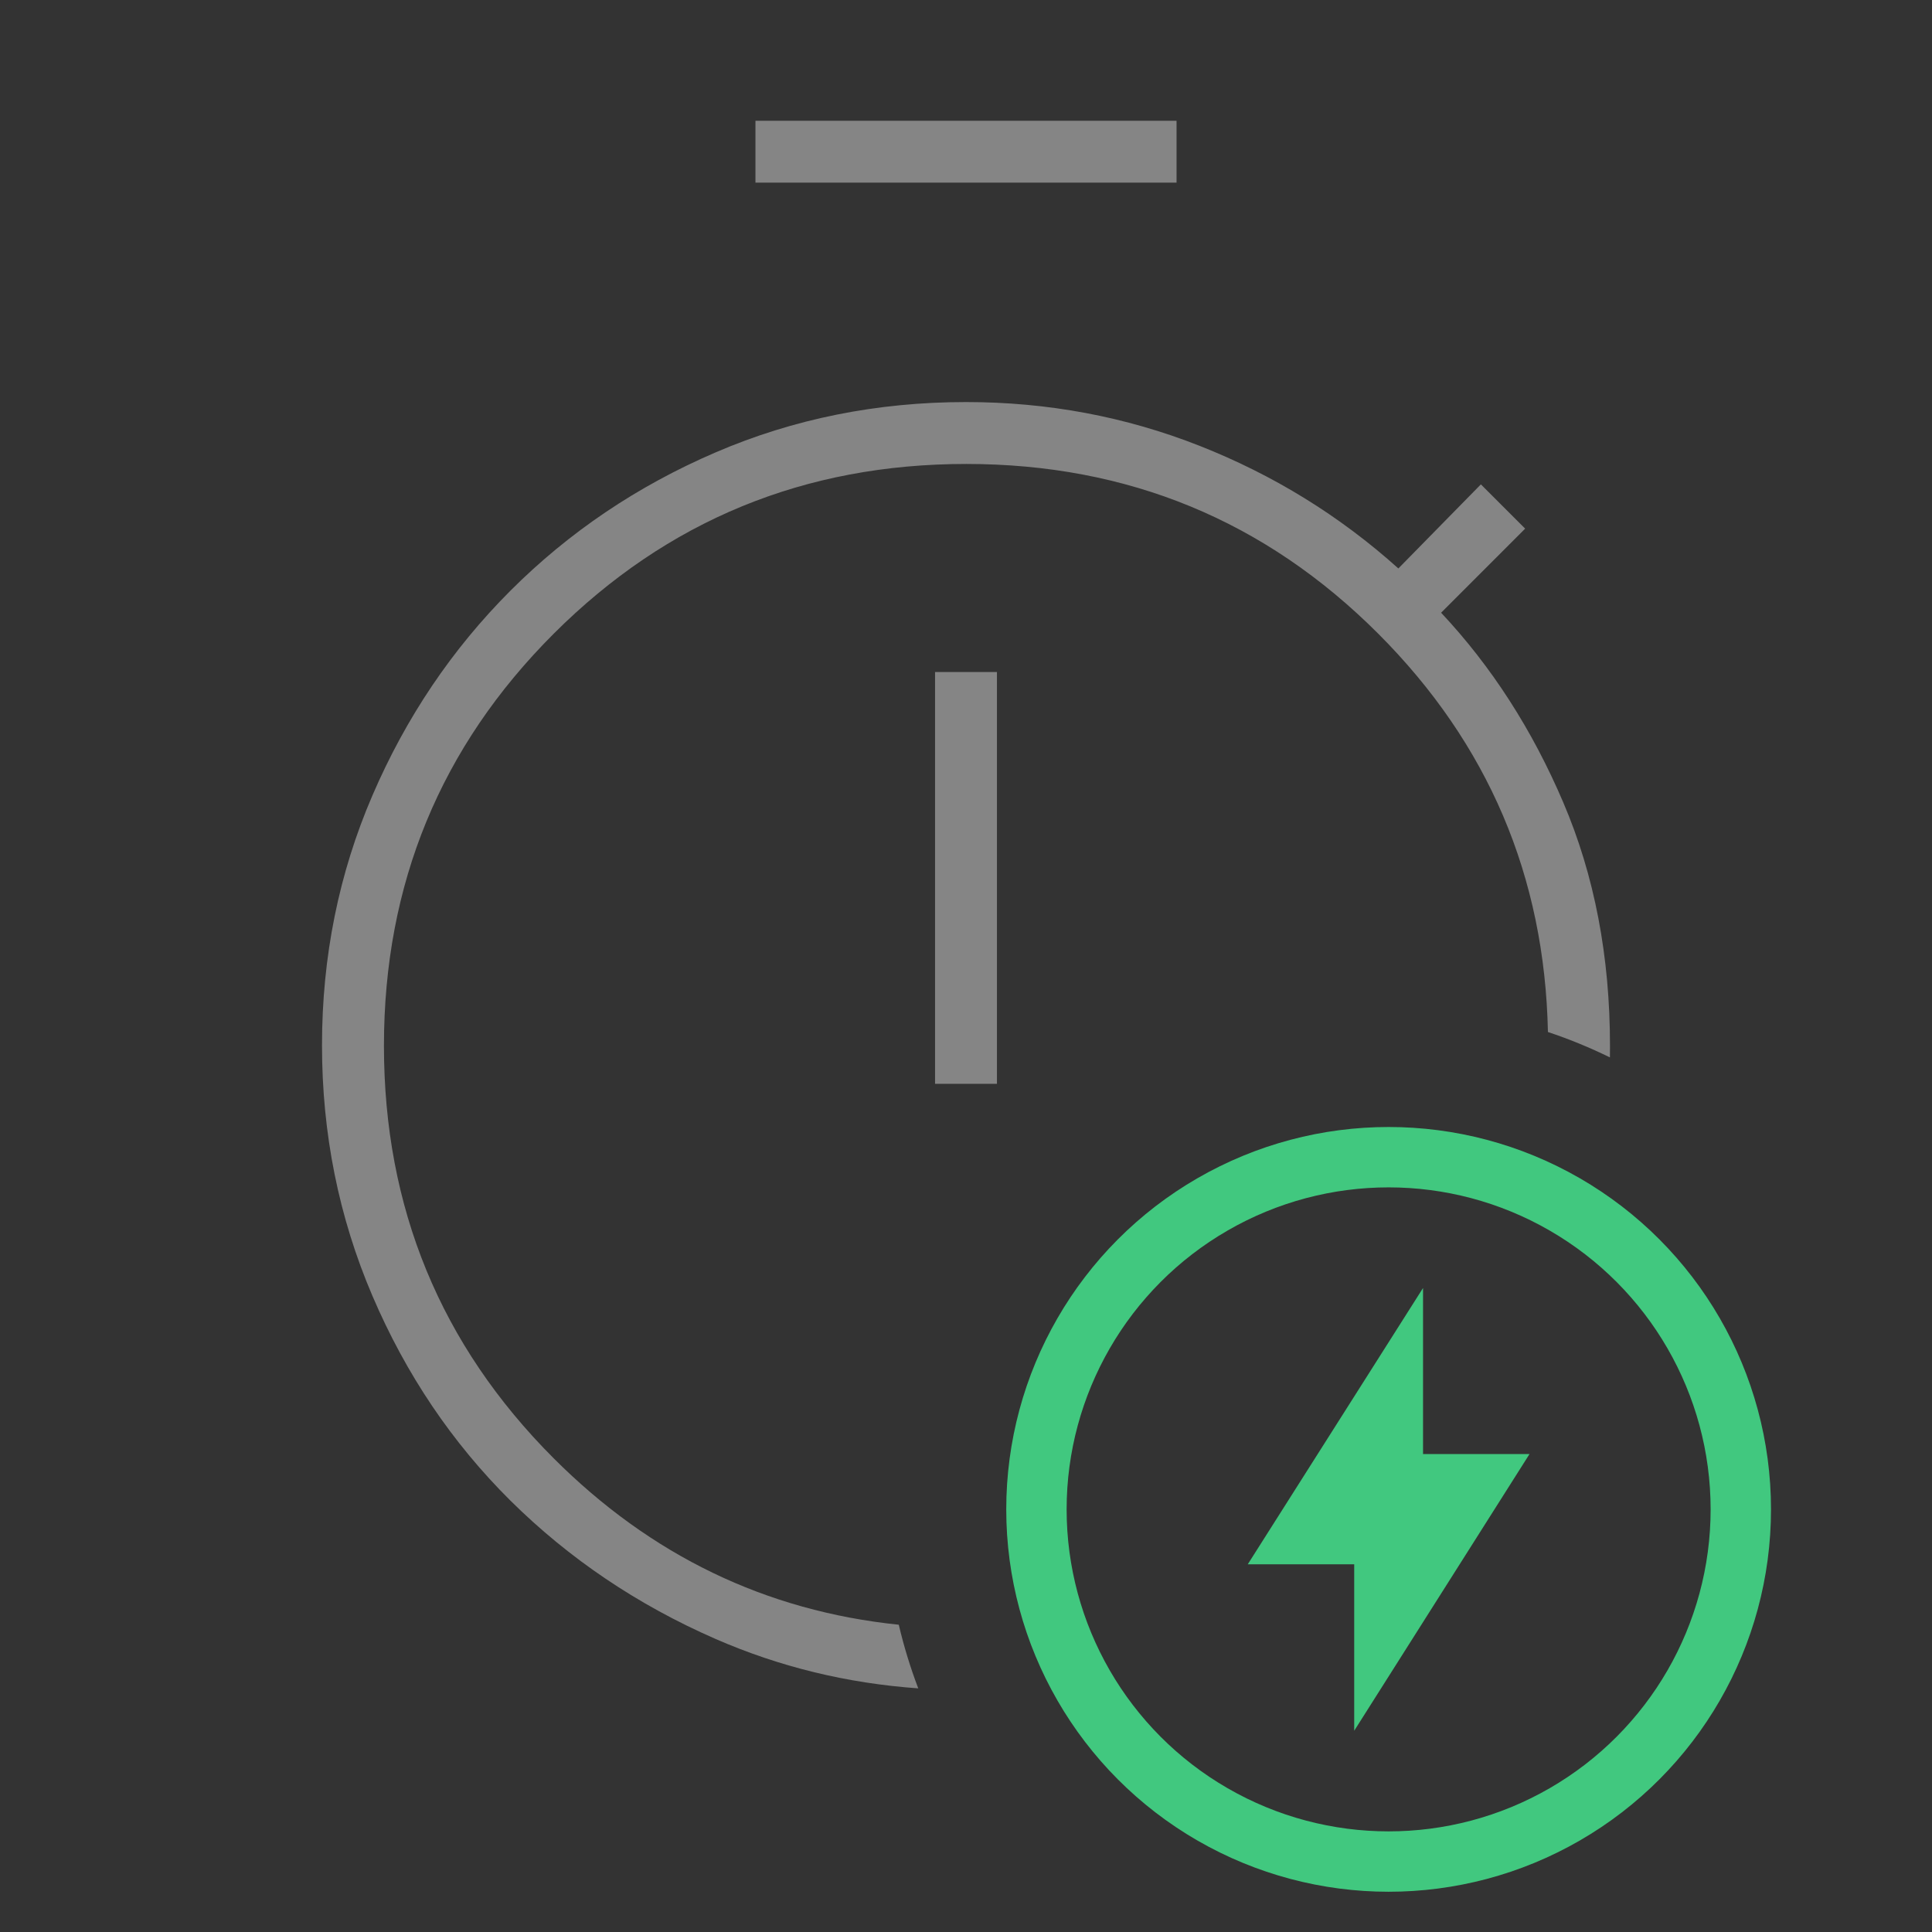 <?xml version="1.0" encoding="UTF-8"?> <svg xmlns="http://www.w3.org/2000/svg" width="48" height="48" viewBox="0 0 48 48" fill="none"><rect x="0" y="0" width="48" height="48" fill="#333333" stroke="none"/><g id="timer"><mask id="mask0_22032_39300" style="mask-type:alpha" maskUnits="userSpaceOnUse" x="0" y="0" width="48" height="48"><rect id="Bounding box" width="48" height="48" fill="#D9D9D9"></rect></mask><g mask="url(#mask0_22032_39300)"><path id="Subtract" fill-rule="evenodd" clip-rule="evenodd" d="M18.769 3V4.538H29.231V3H18.769ZM24.769 16.696V26.927H23.231V16.696H24.769ZM39.998 26.271C39.999 26.177 40 26.083 40 25.988C40 23.765 39.614 21.749 38.84 19.939C38.068 18.128 37.055 16.556 35.804 15.223L37.892 13.134L36.792 12.034L34.742 14.123C33.286 12.815 31.638 11.799 29.8 11.075C27.962 10.351 26.028 9.989 24 9.989C21.79 9.989 19.715 10.406 17.775 11.241C15.835 12.075 14.139 13.219 12.684 14.673C11.231 16.127 10.087 17.824 9.252 19.764C8.417 21.703 8 23.772 8 25.969C8 28.167 8.417 30.242 9.252 32.194C10.087 34.147 11.231 35.843 12.684 37.285C14.139 38.725 15.835 39.87 17.775 40.718C19.364 41.412 21.044 41.821 22.814 41.947C22.619 41.435 22.457 40.907 22.33 40.366C19.027 40.025 16.168 38.646 13.754 36.229C10.944 33.415 9.539 29.999 9.539 25.983C9.539 21.967 10.945 18.553 13.759 15.742C16.574 12.932 19.989 11.527 24.006 11.527C28.022 11.527 31.435 12.934 34.246 15.748C36.973 18.479 38.377 21.776 38.458 25.64C38.988 25.816 39.502 26.028 39.998 26.271Z" fill="white" fill-opacity="0.4"></path><circle id="Ellipse 9" cx="34.5" cy="37.5" r="8.75" stroke="#41C87F" stroke-width="1.5"></circle><path id="battery_charging_90" d="M33.645 43V38.865H31L35.355 32V36.126H38L33.645 43Z" fill="#41C87F"></path></g></g></svg> 